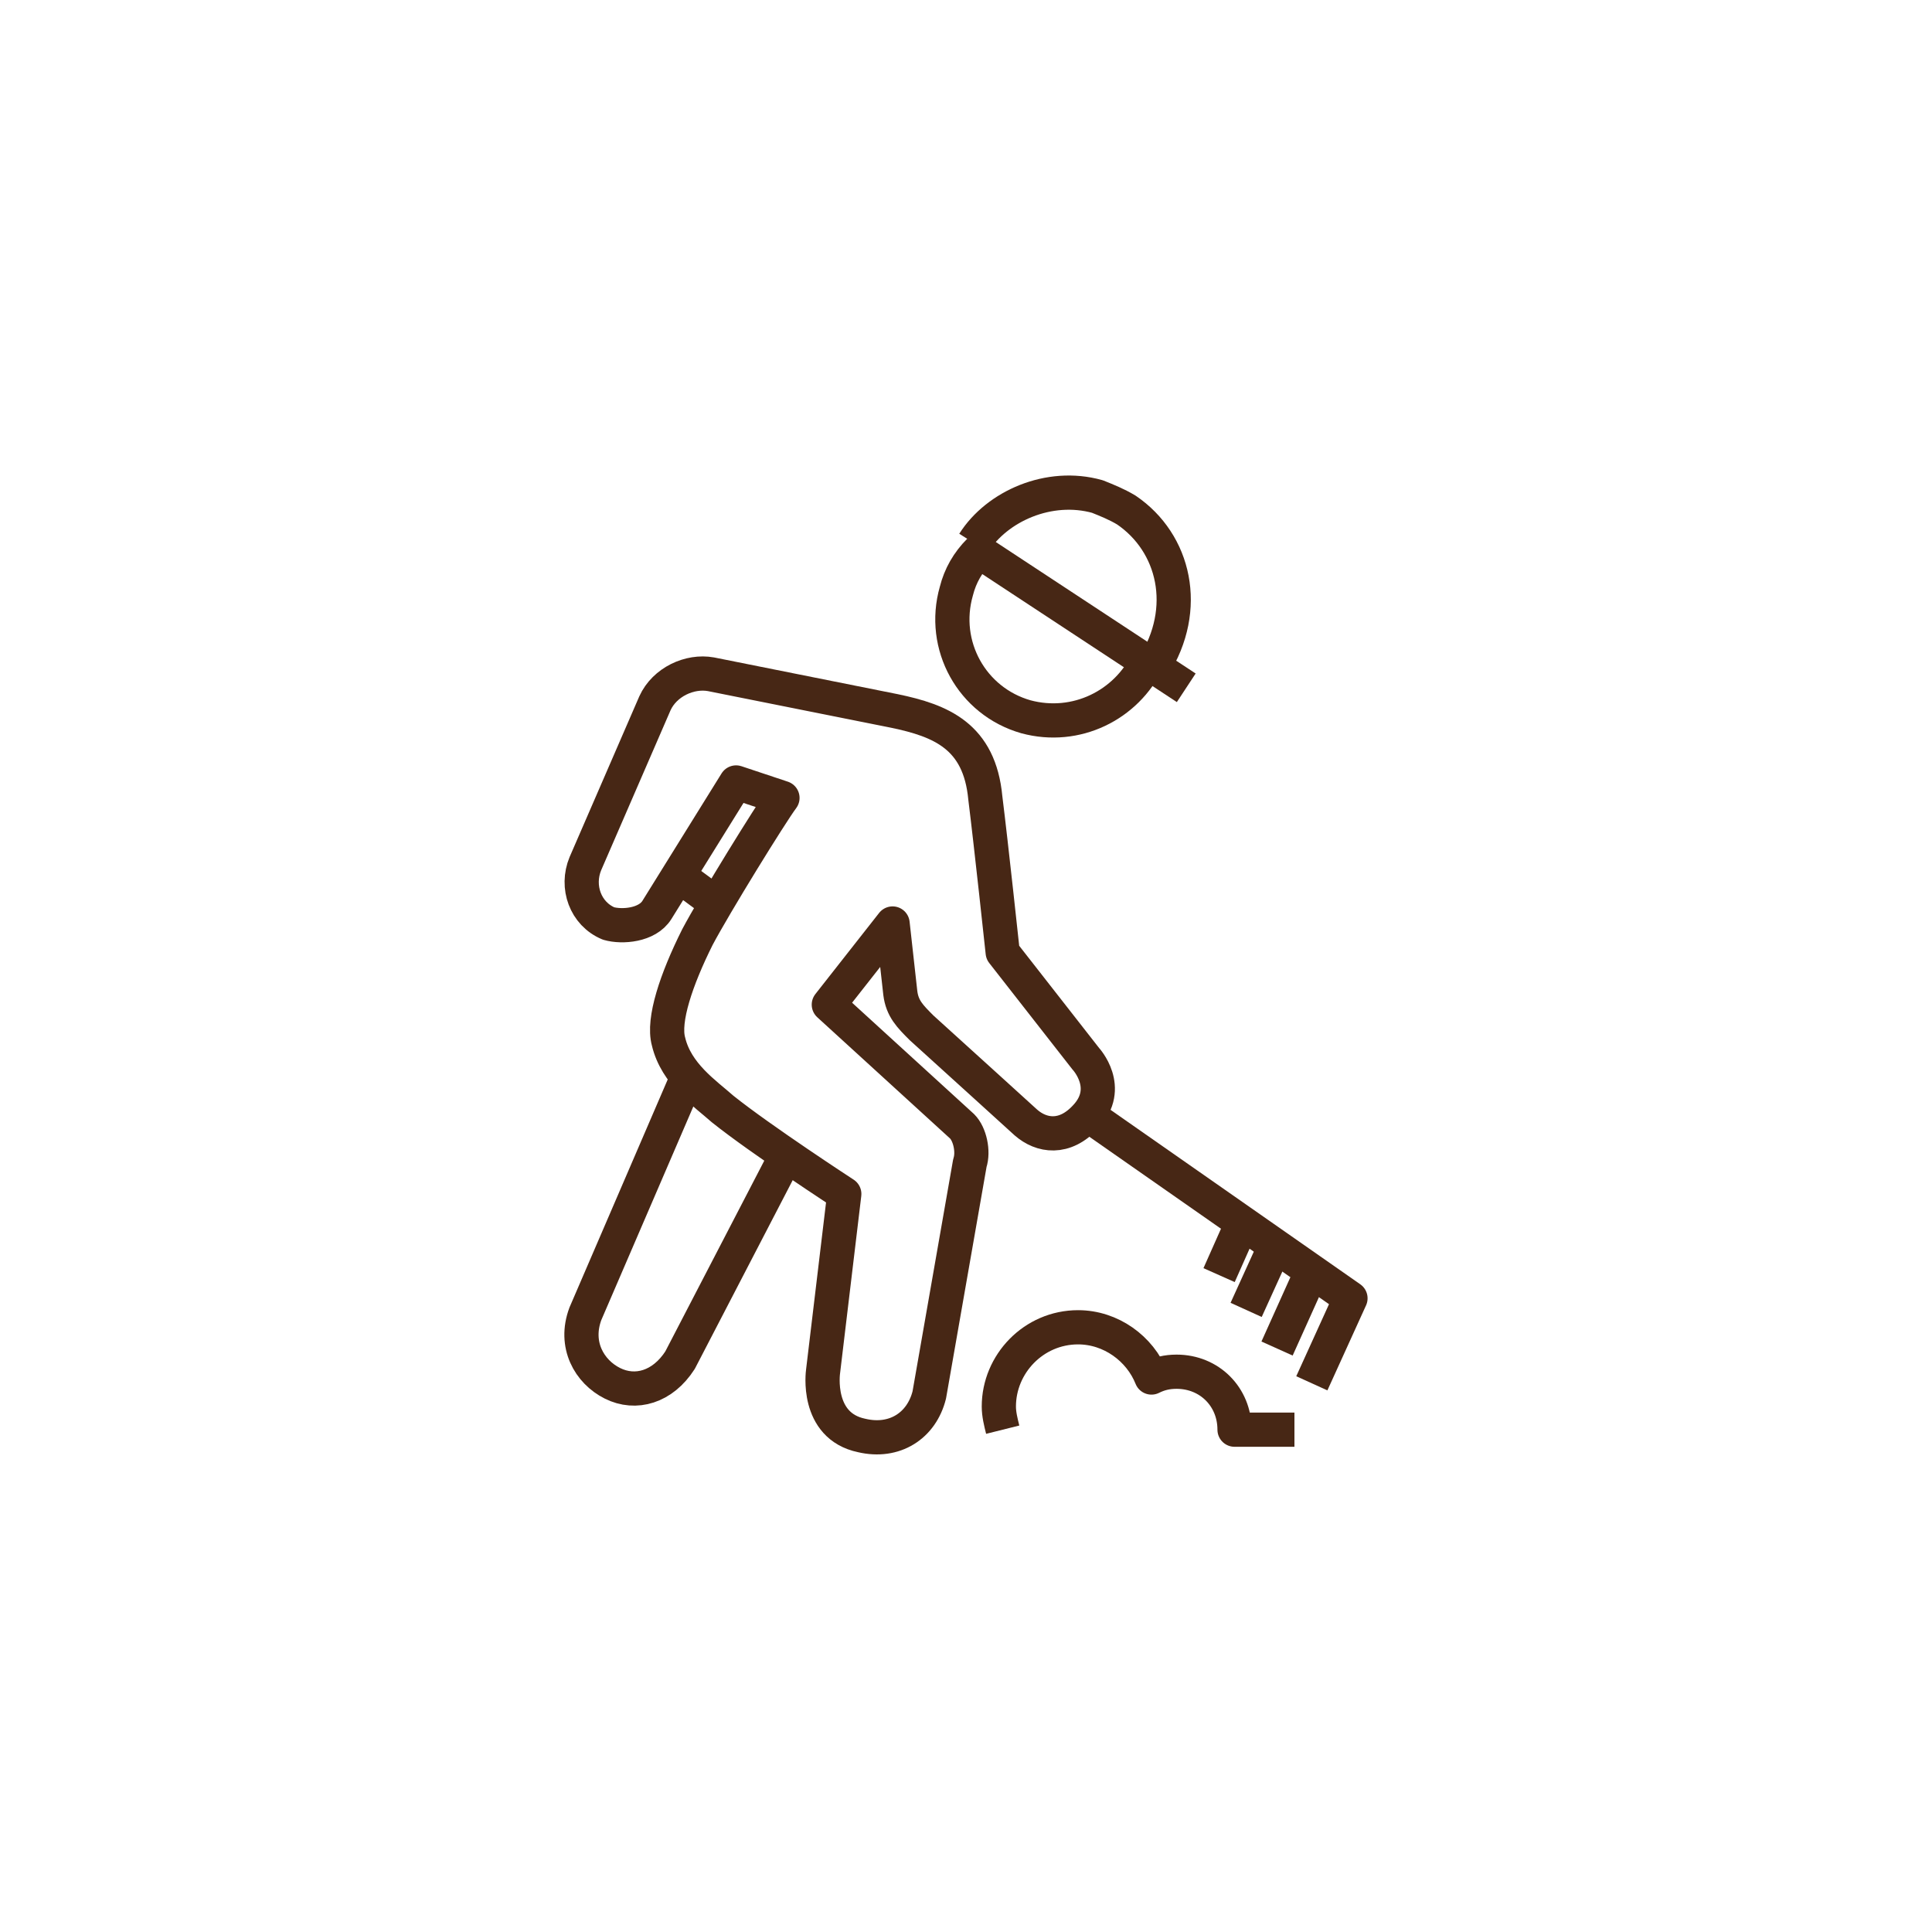 <?xml version="1.0" encoding="utf-8"?>
<!-- Generator: Adobe Illustrator 26.3.1, SVG Export Plug-In . SVG Version: 6.00 Build 0)  -->
<svg version="1.1" id="Layer_1" xmlns="http://www.w3.org/2000/svg" xmlns:xlink="http://www.w3.org/1999/xlink" x="0px" y="0px"
	 viewBox="0 0 100 100" style="enable-background:new 0 0 100 100;" xml:space="preserve">
<style type="text/css">
	.st0{fill:none;stroke:#472715;stroke-width:1.771;stroke-linejoin:round;stroke-miterlimit:10;}
	.st1{fill:none;stroke:#472715;stroke-width:1.45;stroke-linejoin:round;stroke-miterlimit:10;}
</style>
<g>
	<path class="st0" d="M35.6,55.7l-5.3,12.3c-0.6,1.6,0.2,3,1.4,3.6c1.2,0.6,2.6,0.2,3.5-1.2l5.5-10.6"/>
	<g>
		<path class="st0" d="M34,47.1l4.1-6.6l2.4,0.8c-0.6,0.8-3.5,5.5-4.4,7.2c-1.1,2.2-1.8,4.3-1.5,5.4c0.4,1.7,1.9,2.7,2.8,3.5
			c2,1.6,6.3,4.4,6.3,4.4L42.6,71c0,0-0.4,2.8,2,3.3c1.7,0.4,3.1-0.5,3.5-2.1l2.1-12c0.2-0.6,0-1.5-0.4-1.9L42.9,52l3.3-4.2l0.4,3.6
			c0.1,0.8,0.5,1.2,1.1,1.8c2.1,1.9,5.4,4.9,5.4,4.9c0.8,0.7,2,0.9,3.1-0.3c1.4-1.5,0-3,0-3l-4.3-5.5c0,0-0.6-5.6-0.9-8
			c-0.3-3.2-2.3-4-4.7-4.5c0,0-9.5-1.9-9.5-1.9c-1.1-0.2-2.4,0.4-2.9,1.5l-3.6,8.3c-0.5,1.2,0,2.6,1.2,3.1
			C32.2,48,33.5,47.9,34,47.1z"/>
	</g>
	<g>
		<path class="st0" d="M51.9,74c-0.1-0.4-0.2-0.8-0.2-1.2c0-2.2,1.8-4.1,4.1-4.1c1.7,0,3.2,1.1,3.8,2.6c0.4-0.2,0.8-0.3,1.3-0.3
			c1.7,0,3,1.3,3,3c0,0,0,0,0,0H67"/>
	</g>
	<polyline class="st0" points="56.3,57.7 69.9,67.2 67.9,71.6 	"/>
	<line class="st0" x1="67.9" y1="65.8" x2="66.1" y2="69.8"/>
	<line class="st0" x1="66" y1="64.5" x2="64.5" y2="67.8"/>
	<line class="st0" x1="64.3" y1="63.3" x2="63.1" y2="66"/>
	<line class="st0" x1="35.1" y1="45.3" x2="37" y2="46.7"/>
	<path class="st0" d="M50.7,28.5c-0.6,0.6-1,1.3-1.2,2.1c-0.8,2.8,0.8,5.7,3.6,6.5c2.6,0.7,5.2-0.6,6.3-2.9"/>
	<path class="st0" d="M59.7,34.5c1.9-3,1.1-6.4-1.4-8.1c-0.5-0.3-1-0.5-1.5-0.7c-2.5-0.7-5.2,0.5-6.4,2.4"/>
	<line class="st0" x1="50" y1="28.1" x2="61.4" y2="35.6"/>
</g>
</svg>
